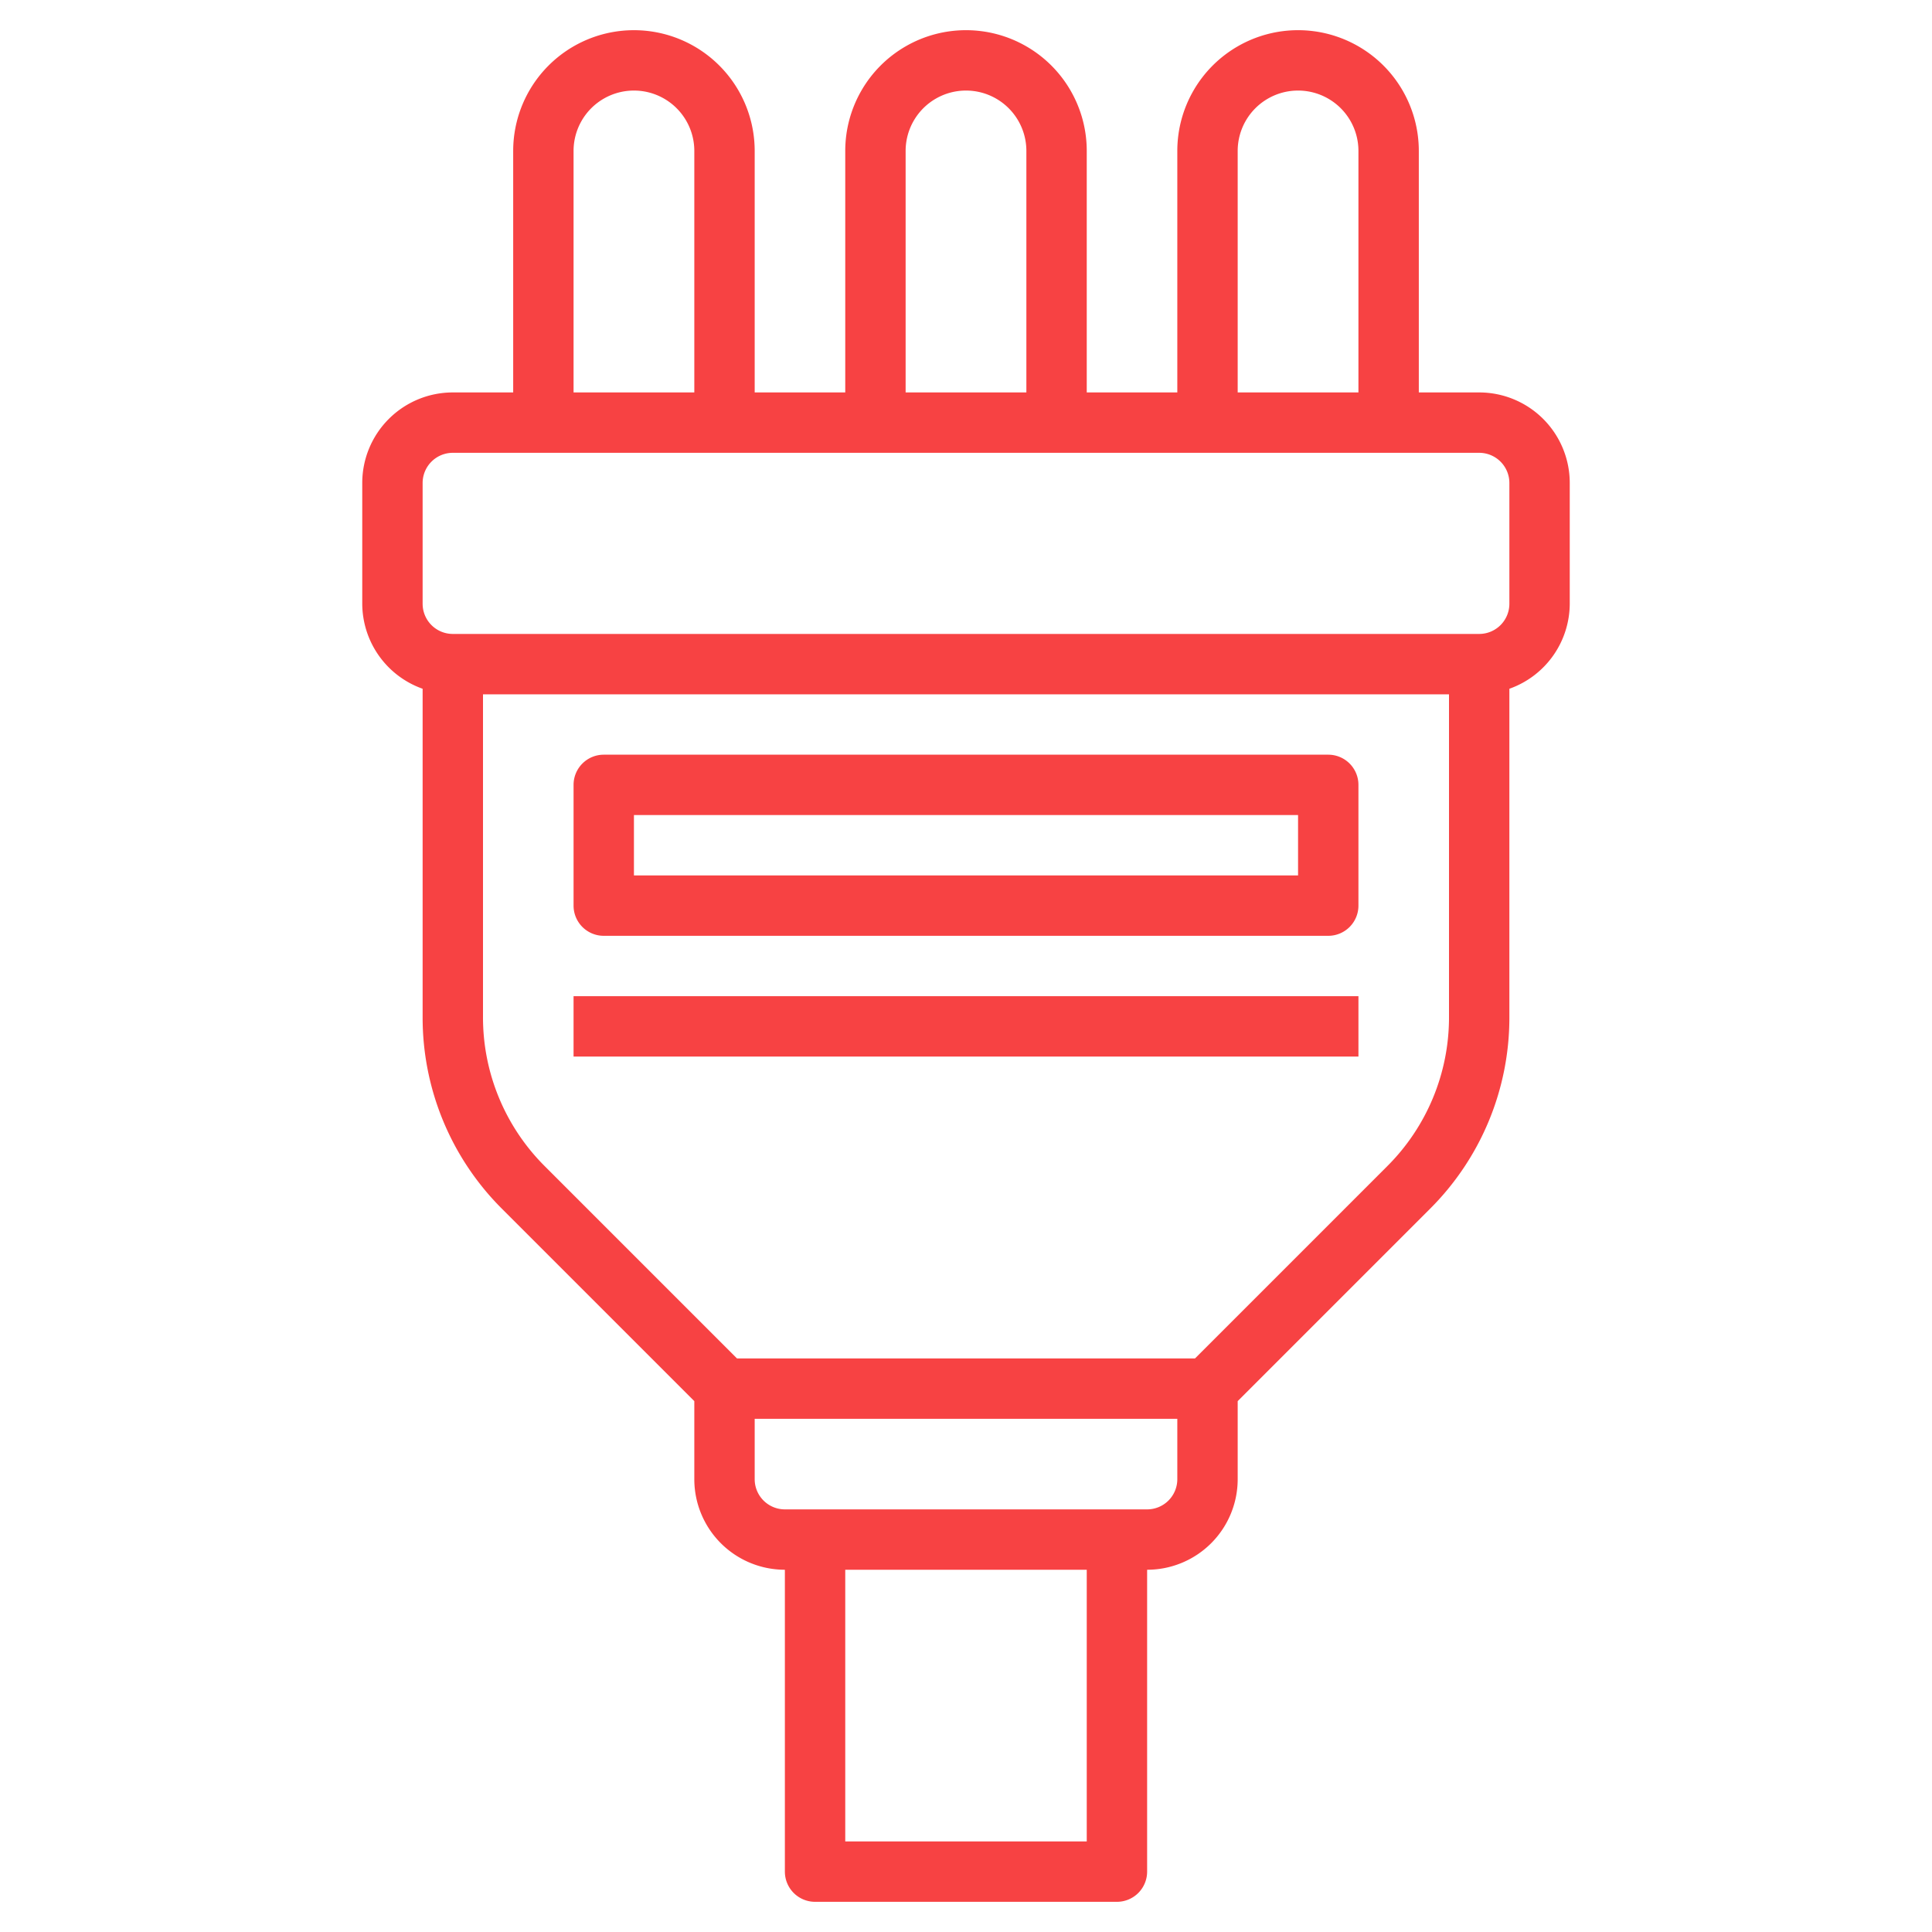 <?xml version="1.0"?>
<svg xmlns="http://www.w3.org/2000/svg" xmlns:xlink="http://www.w3.org/1999/xlink" xmlns:svgjs="http://svgjs.com/svgjs" version="1.1" width="512" height="512" x="0" y="0" viewBox="0 0 64 64" style="enable-background:new 0 0 512 512" xml:space="preserve" class=""><g><path xmlns="http://www.w3.org/2000/svg" d="m21 1a4 4 0 0 0 -4 4v8h-2a3 3 0 0 0 -3 3v4a3 3 0 0 0 2 2.816v10.871a8.94 8.94 0 0 0 2.636 6.363l6.364 6.364v2.586a3 3 0 0 0 3 3v10a1 1 0 0 0 1 1h10a1 1 0 0 0 1-1v-10a3 3 0 0 0 3-3v-2.586l6.364-6.364a8.94 8.94 0 0 0 2.636-6.363v-10.871a3 3 0 0 0 2-2.816v-4a3 3 0 0 0 -3-3h-2v-8a4 4 0 0 0 -8 0v8h-3v-8a4 4 0 0 0 -8 0v8h-3v-8a4 4 0 0 0 -4-4zm-2 4a2 2 0 0 1 4 0v8h-4zm17 56h-8v-9h8zm2-11h-12a1 1 0 0 1 -1-1v-2h14v2a1 1 0 0 1 -1 1zm7.95-11.364-6.364 6.364h-15.172l-6.364-6.364a6.958 6.958 0 0 1 -2.05-4.949v-10.687h32v10.687a6.958 6.958 0 0 1 -2.05 4.949zm4.05-22.636v4a1 1 0 0 1 -1 1h-34a1 1 0 0 1 -1-1v-4a1 1 0 0 1 1-1h34a1 1 0 0 1 1 1zm-9-11a2 2 0 0 1 4 0v8h-4zm-11 0a2 2 0 0 1 4 0v8h-4z" fill="#f74243" data-original="#000000" style="" class=""/><path xmlns="http://www.w3.org/2000/svg" d="m44 25h-24a1 1 0 0 0 -1 1v4a1 1 0 0 0 1 1h24a1 1 0 0 0 1-1v-4a1 1 0 0 0 -1-1zm-1 4h-22v-2h22z" fill="#f74243" data-original="#000000" style="" class=""/><path xmlns="http://www.w3.org/2000/svg" d="m19 33h26v2h-26z" fill="#f74243" data-original="#000000" style="" class=""/></g></svg>
